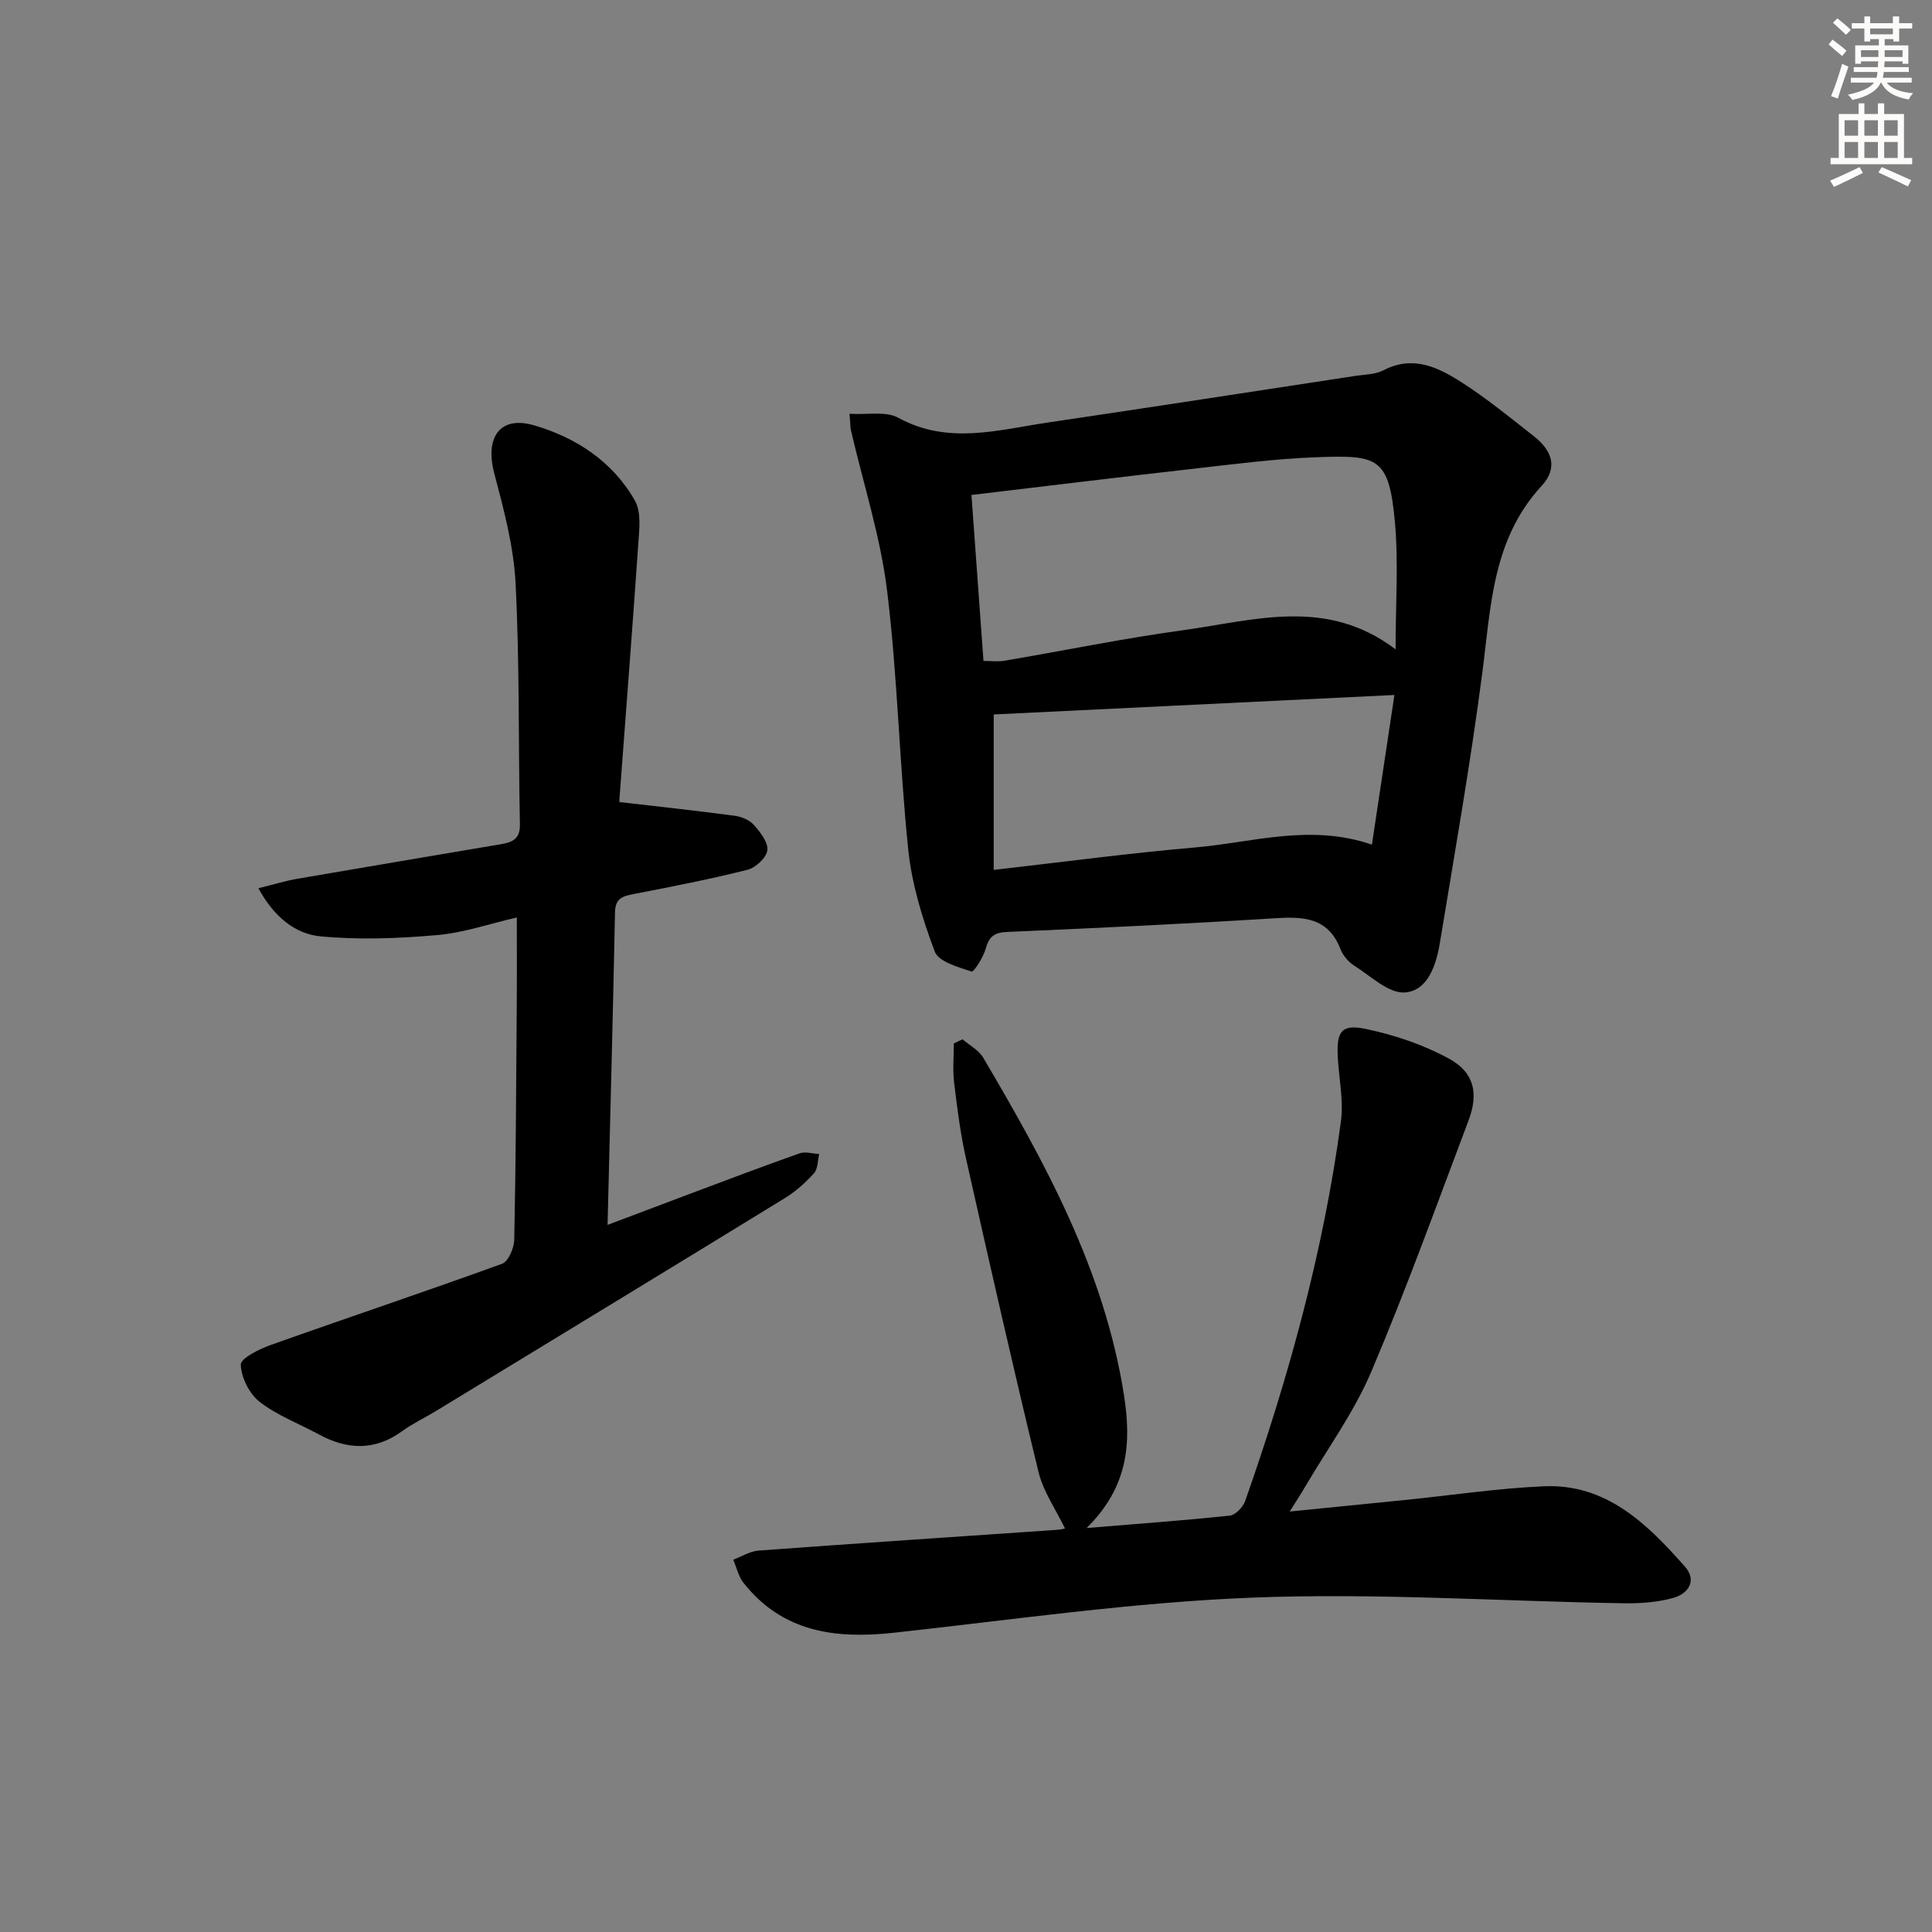 <svg enable-background="new 0 0 400 400" viewBox="0 0 400 400" xmlns="http://www.w3.org/2000/svg"><rect x="0" y="0" width="400" height="400" fill="#808080" stroke="none"/><g fill="#000001"><path d="m175.88 85.67c3.74.23 7.53-.59 10.09.82 10.35 5.67 20.71 2.5 31.09.97 21.19-3.13 42.35-6.4 63.52-9.63 1.97-.3 4.15-.28 5.84-1.16 6.17-3.22 11.42-.59 16.32 2.57 5.17 3.33 9.96 7.25 14.8 11.05 3.97 3.11 4.98 6.68 1.64 10.3-10.21 11.07-10.49 24.9-12.27 38.59-2.44 18.74-5.72 37.38-8.8 56.04-.75 4.51-2.47 9.9-7.23 10.26-3.36.25-7.1-3.41-10.51-5.56-1.2-.76-2.33-2.1-2.84-3.42-2.58-6.63-7.76-6.76-13.73-6.38-18.42 1.16-36.86 2.03-55.3 2.83-2.67.11-3.73.97-4.42 3.47-.5 1.8-2.48 4.88-2.92 4.73-2.77-.93-6.82-2.02-7.62-4.12-2.55-6.76-4.74-13.9-5.49-21.05-1.85-17.84-2.2-35.84-4.38-53.63-1.37-11.25-4.94-22.22-7.51-33.33-.13-.66-.1-1.33-.28-3.35zm113.06 48.77c0-9.5.62-17.99-.14-26.35-1.23-13.42-3.49-13.89-16.12-13.43-8.76.32-17.49 1.47-26.21 2.46-14.96 1.69-29.91 3.53-45.34 5.36.84 11.63 1.66 22.96 2.49 34.36 1.66 0 3 .19 4.27-.03 12.42-2.11 24.77-4.65 37.24-6.36 14.57-2.01 29.52-6.86 43.81 3.99zm-83.2 45.66c14.63-1.66 28.11-3.48 41.65-4.64 11.93-1.02 23.82-4.98 36.65-.59 1.61-10.72 3.17-21.05 4.66-30.98-28.39 1.38-55.84 2.71-82.96 4.03z"/><path d="m224.97 316.36c10.83-.89 20.26-1.57 29.65-2.57 1.18-.13 2.73-1.76 3.18-3.02 8.99-25.58 16.2-51.64 19.82-78.56.59-4.36-.42-8.94-.65-13.41-.26-5.26.76-6.83 5.84-5.76 5.89 1.23 11.84 3.24 17.12 6.1 5.29 2.86 6.25 7.2 4.11 12.86-6.57 17.39-12.87 34.91-20.14 52.02-3.54 8.32-9.01 15.83-13.62 23.69-.9 1.54-1.88 3.03-3.26 5.24 8.47-.85 16.16-1.61 23.84-2.39 9.58-.97 19.14-2.42 28.74-2.84 12.98-.58 21.42 7.78 29.23 16.61 2.61 2.94.67 5.64-2.39 6.5-3.29.92-6.88 1.16-10.32 1.11-25.61-.42-51.26-2.17-76.81-1.17-24.83.97-49.56 4.58-74.31 7.28-12.05 1.31-22.98-.12-31.05-10.32-1.06-1.33-1.44-3.2-2.14-4.81 1.75-.65 3.46-1.76 5.25-1.89 20.56-1.51 41.13-2.87 61.7-4.29.79-.05 1.58-.24 1.74-.27-1.9-3.96-4.5-7.64-5.49-11.72-5.24-21.57-10.15-43.23-15.01-64.89-1.16-5.16-1.83-10.45-2.46-15.72-.32-2.67-.06-5.4-.06-8.11.6-.28 1.2-.57 1.81-.85 1.44 1.25 3.34 2.22 4.26 3.78 12.95 21.94 25.14 44.22 29.16 69.9 1.52 9.72 1 18.9-7.74 27.5z"/><path d="m107 189.95c-5.57 1.28-10.98 3.17-16.5 3.65-8.01.7-16.16 1.02-24.14.26-5.25-.5-9.63-4.01-12.86-9.96 3.1-.76 5.53-1.52 8.02-1.95 14.06-2.43 28.14-4.78 42.21-7.17 2.26-.38 3.97-1.03 3.91-4.04-.33-16.64-.05-33.31-.89-49.92-.39-7.69-2.45-15.36-4.43-22.87-1.92-7.29 1.1-11.95 8.18-9.91 8.66 2.49 16.36 7.49 20.96 15.62 1.36 2.4.89 6.05.68 9.08-1.21 17.57-2.59 35.13-3.89 52.7-.05.63.14 1.28.06.62 8.26.96 16.02 1.8 23.76 2.83 1.42.19 3.09.86 4 1.89 1.33 1.5 3 3.62 2.8 5.27-.19 1.53-2.43 3.61-4.12 4.03-7.71 1.95-15.53 3.46-23.34 4.98-2.29.45-4.02.76-4.08 3.8-.42 21.29-1 42.57-1.54 64.74 6.26-2.36 11.79-4.46 17.34-6.54 7.46-2.79 14.91-5.63 22.42-8.27 1.19-.42 2.7.07 4.06.14-.33 1.35-.26 3.06-1.08 3.97-1.75 1.95-3.79 3.78-6.02 5.15-24.09 14.78-48.24 29.46-72.37 44.16-2.27 1.38-4.72 2.52-6.86 4.08-5.67 4.13-11.39 3.89-17.3.67-4.09-2.22-8.59-3.9-12.21-6.71-2.14-1.66-3.84-5.05-3.92-7.71-.04-1.33 3.85-3.24 6.24-4.09 15.93-5.67 31.97-11.03 47.86-16.8 1.31-.48 2.49-3.26 2.52-5 .33-15.82.4-31.65.51-47.47.06-6.24.02-12.49.02-19.23z"/></g><path d="m378.6 9.2.8-1c.9.7 1.9 1.4 2.9 2.3l-.9 1.1c-1.1-.9-2-1.7-2.8-2.4zm.5 10.7c.9-2.1 1.6-4.3 2.3-6.7.4.2.8.4 1.3.6-.7 2.1-1.5 4.3-2.2 6.6zm.4-15.2.9-.9c1 .8 2 1.6 2.8 2.4l-1 1c-1-.9-1.9-1.8-2.7-2.5zm12.5-1.3h1.2v1.4h2.7v1.1h-2.7v2.7h-1.2v-.5h-1.8v1.3h4.9v3.8h-1.2v-.5h-3.7c0 .4-.1.9-.1 1.2h5.1v1h-5.2c0 .5-.1.9-.2 1.2h6v1h-5.2c1.1 1.3 2.9 2 5.5 2.2-.4.4-.7.8-.9 1.3-2.9-.5-4.8-1.6-5.7-3.5h-.1c-.8 1.7-2.7 2.9-5.9 3.6-.2-.4-.6-.8-.9-1.1 2.8-.6 4.6-1.4 5.4-2.5h-4.8v-1h5.3c.1-.3.2-.7.2-1.2h-4.9v-1h5c0-.4 0-.8.1-1.2h-3.6v.5h-1.2v-3.8h4.9v-1.3h-1.8v.5h-1.2v-2.7h-2.6v-1.1h2.6v-1.4h1.2v1.4h4.7v-1.4zm-6.7 8.4h3.6c0-.4 0-.9 0-1.4h-3.6zm1.9-4.7h4.7v-1.2h-4.7zm6.7 3.3h-3.7v1.4h3.7z" fill="#fcfbfa"/><path d="m384.7 21.4h1.3v2.2h2.8v-2.2h1.3v2.2h4.1v9.1h1.7v1.3h-16.9v-1.3h1.7v-9.1h4.1v-2.2zm.3 13.2.7 1.2c-1.8.9-3.8 1.9-6 2.9-.2-.4-.5-.8-.8-1.3 2.4-1 4.4-2 6.1-2.8zm-3.1-6.5h2.8v-3.2h-2.8zm0 4.6h2.8v-3.3h-2.8zm4.1-4.6h2.8v-3.2h-2.8zm0 4.6h2.8v-3.3h-2.8zm3.6 1.9c2.1.9 4.1 1.8 6.1 2.7l-.7 1.3c-2.2-1.1-4.2-2-6.1-2.9zm3.3-9.7h-2.8v3.2h2.8zm-2.8 7.8h2.8v-3.3h-2.8z" fill="#fcfbfa"/></svg>